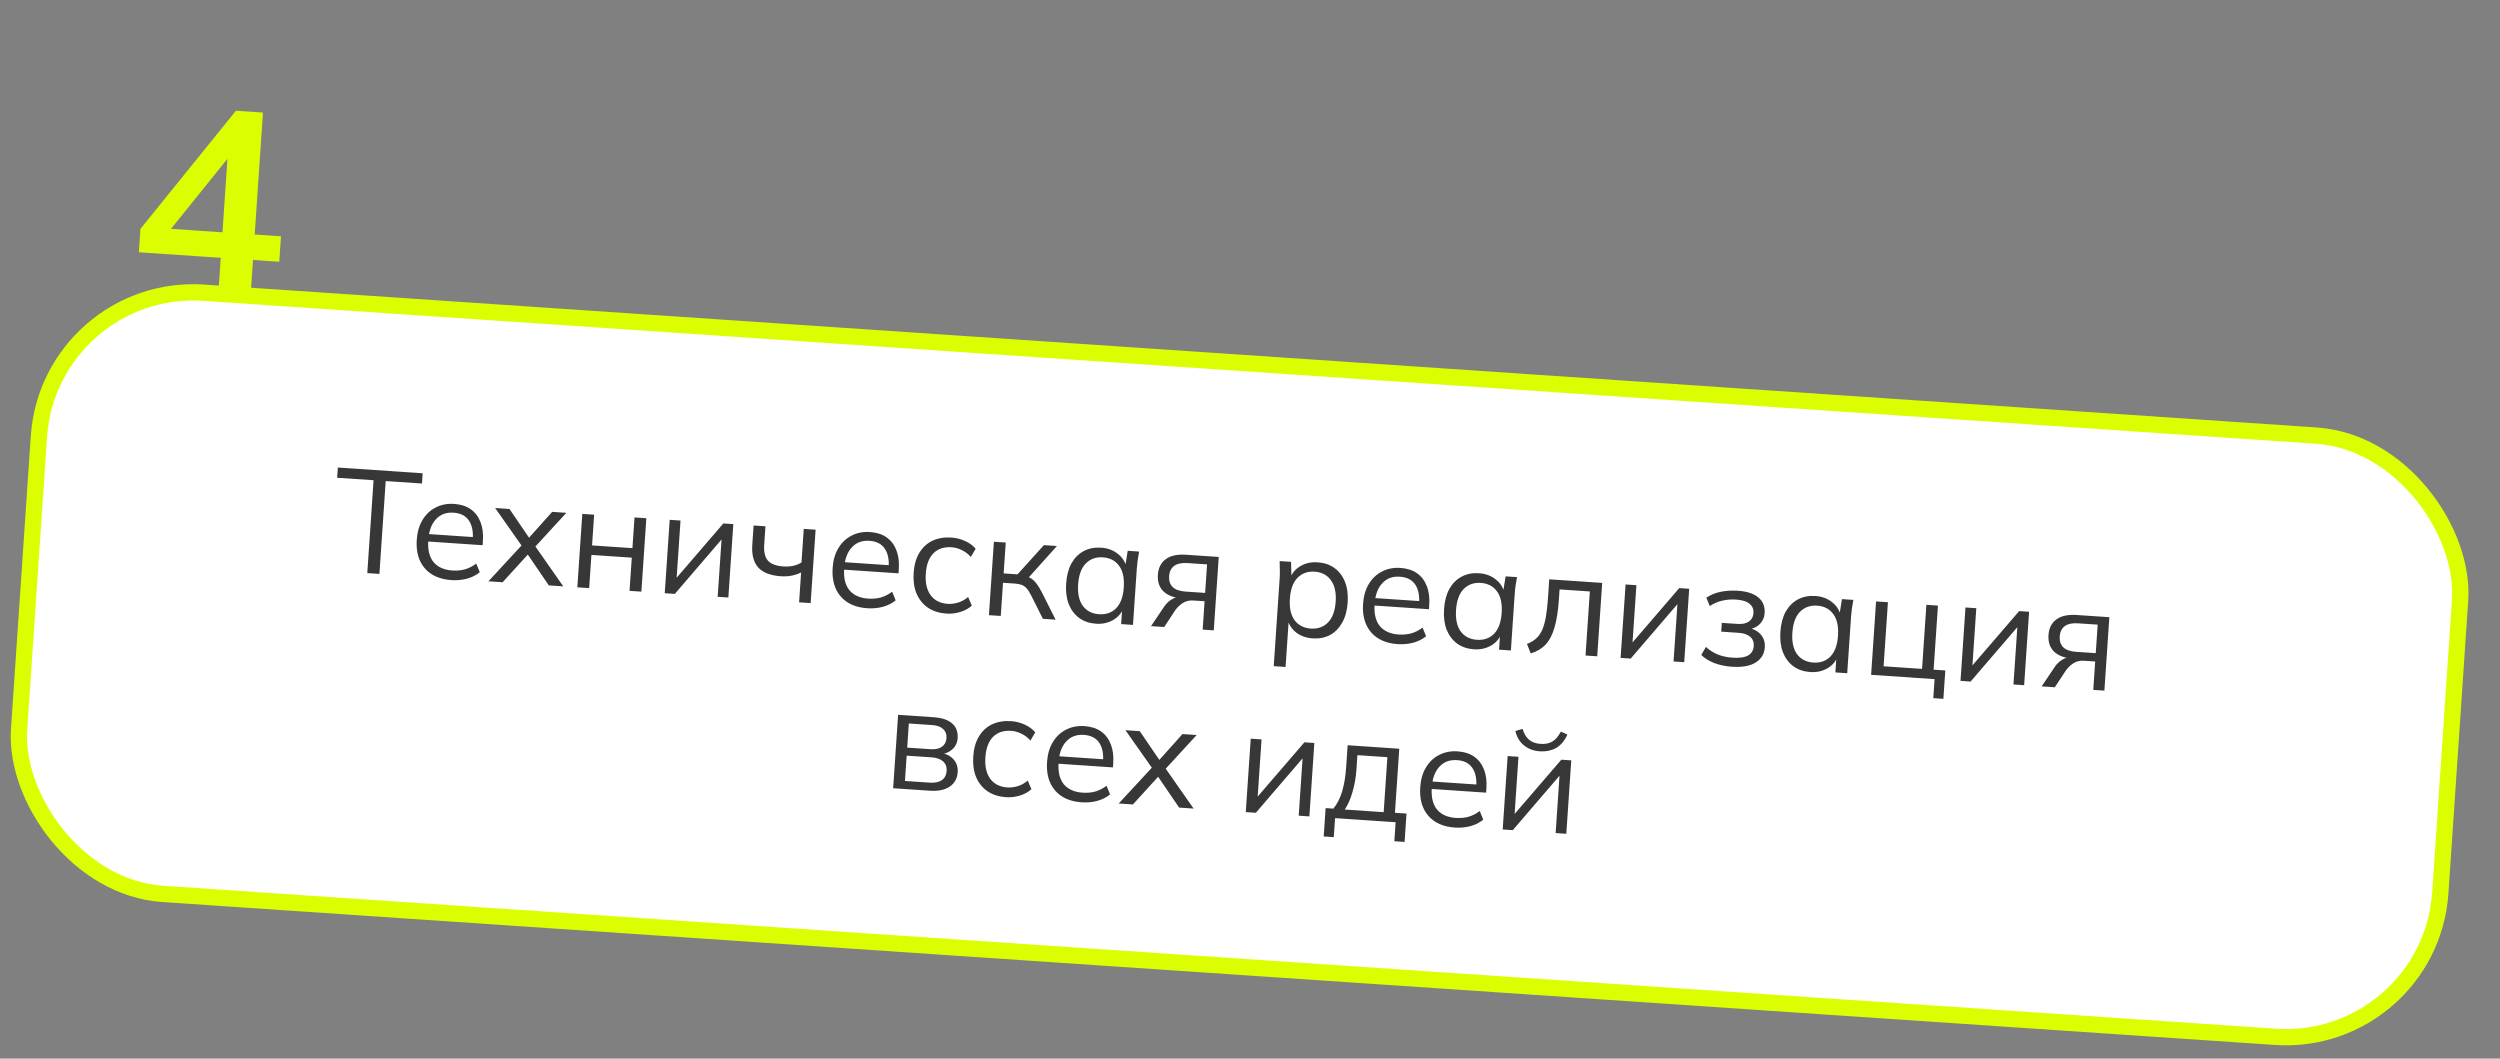 <?xml version="1.0" encoding="UTF-8"?> <svg xmlns="http://www.w3.org/2000/svg" width="307" height="130" viewBox="0 0 307 130" fill="none"><rect x="0" y="0" width="307" height="130" fill="#808080" stroke="none"/> <path d="M26.811 36.065L27.108 31.659L17.052 30.979L17.246 28.105L28.972 13.599L32.292 13.824L31.279 28.798L34.504 29.016L34.292 32.145L31.067 31.927L30.769 36.333L26.811 36.065ZM27.32 28.53L28.005 18.409L28.771 18.461L20.263 29.015L20.328 28.057L27.32 28.53Z" fill="#DBFF00"></path> <rect x="6.06" y="34.661" width="298" height="74" rx="19" transform="rotate(3.87 6.06 34.661)" fill="white"></rect> <rect x="6.06" y="34.661" width="298" height="74" rx="19" transform="rotate(3.87 6.06 34.661)" stroke="#DBFF00" stroke-width="2"></rect> <path d="M45.102 70.377L45.874 58.973L41.402 58.671L41.487 57.414L51.903 58.118L51.818 59.376L47.364 59.074L46.593 70.478L45.102 70.377ZM55.424 71.238C54.011 71.142 52.925 70.66 52.166 69.791C51.408 68.91 51.078 67.739 51.177 66.278C51.241 65.332 51.476 64.524 51.882 63.854C52.289 63.172 52.829 62.661 53.501 62.322C54.175 61.971 54.93 61.823 55.768 61.88C56.594 61.936 57.277 62.156 57.816 62.542C58.355 62.927 58.753 63.453 59.008 64.12C59.265 64.774 59.363 65.539 59.304 66.413L59.268 66.952L52.282 66.479L52.344 65.563L58.378 65.971L58.057 66.184C58.122 65.226 57.957 64.463 57.562 63.895C57.168 63.328 56.545 63.015 55.695 62.957C54.797 62.897 54.075 63.166 53.53 63.767C52.985 64.356 52.676 65.183 52.604 66.248L52.593 66.41C52.517 67.535 52.734 68.41 53.246 69.034C53.769 69.647 54.534 69.987 55.54 70.055C56.079 70.091 56.587 70.048 57.064 69.924C57.554 69.788 58.028 69.55 58.484 69.208L58.917 70.266C58.496 70.622 57.973 70.887 57.348 71.061C56.736 71.225 56.094 71.283 55.424 71.238ZM59.977 71.384L64.357 66.646L64.308 67.365L60.803 62.383L62.563 62.502L65.205 66.379L64.684 66.344L67.807 62.857L69.549 62.974L65.459 67.425L65.504 66.76L69.172 72.006L67.394 71.885L64.572 67.743L65.11 67.78L61.719 71.501L59.977 71.384ZM70.895 72.122L71.505 63.107L72.96 63.205L72.705 66.977L77.662 67.312L77.917 63.541L79.371 63.639L78.761 72.654L77.307 72.556L77.583 68.479L72.626 68.144L72.35 72.221L70.895 72.122ZM81.629 72.848L82.239 63.833L83.568 63.923L83.049 71.591L82.564 71.558L88.829 64.279L90.051 64.361L89.441 73.377L88.13 73.288L88.65 65.602L89.135 65.634L82.868 72.932L81.629 72.848ZM98.128 73.964L98.376 70.301C98.015 70.481 97.627 70.611 97.213 70.691C96.799 70.771 96.358 70.796 95.891 70.764C94.622 70.678 93.696 70.321 93.113 69.692C92.543 69.052 92.299 68.128 92.38 66.918L92.542 64.53L93.997 64.628L93.843 66.909C93.783 67.783 93.938 68.431 94.306 68.853C94.688 69.263 95.309 69.498 96.171 69.556C96.614 69.586 97.013 69.565 97.366 69.493C97.72 69.421 98.072 69.282 98.423 69.077L98.702 64.947L100.157 65.045L99.547 74.06L98.128 73.964ZM106.495 74.693C105.082 74.597 103.996 74.115 103.237 73.246C102.479 72.364 102.149 71.193 102.248 69.733C102.312 68.787 102.547 67.979 102.953 67.309C103.36 66.627 103.9 66.116 104.572 65.777C105.245 65.425 106.001 65.278 106.839 65.335C107.665 65.391 108.348 65.611 108.887 65.996C109.426 66.382 109.824 66.908 110.079 67.574C110.336 68.229 110.434 68.994 110.375 69.868L110.339 70.406L103.353 69.934L103.415 69.018L109.449 69.426L109.128 69.639C109.192 68.681 109.028 67.918 108.633 67.35C108.238 66.782 107.616 66.47 106.766 66.412C105.868 66.351 105.146 66.621 104.601 67.222C104.056 67.81 103.747 68.638 103.675 69.703L103.664 69.865C103.588 70.99 103.805 71.865 104.316 72.489C104.84 73.101 105.605 73.442 106.611 73.51C107.149 73.546 107.658 73.502 108.135 73.379C108.625 73.243 109.098 73.005 109.555 72.663L109.988 73.72C109.567 74.077 109.044 74.342 108.419 74.516C107.806 74.679 107.165 74.738 106.495 74.693ZM116.223 75.351C115.337 75.291 114.578 75.047 113.945 74.619C113.325 74.193 112.859 73.614 112.547 72.883C112.248 72.153 112.131 71.303 112.197 70.334C112.263 69.352 112.499 68.532 112.904 67.874C113.31 67.204 113.849 66.711 114.52 66.395C115.202 66.081 115.981 65.953 116.855 66.012C117.43 66.051 117.979 66.191 118.504 66.43C119.041 66.671 119.477 66.989 119.811 67.385L119.22 68.391C118.884 68.02 118.506 67.736 118.087 67.539C117.679 67.343 117.272 67.231 116.865 67.204C115.931 67.14 115.186 67.385 114.632 67.936C114.077 68.488 113.762 69.327 113.686 70.452C113.611 71.566 113.81 72.445 114.283 73.091C114.757 73.736 115.46 74.091 116.394 74.154C116.789 74.18 117.202 74.13 117.631 74.003C118.073 73.876 118.491 73.646 118.887 73.312L119.338 74.371C118.941 74.729 118.461 74.991 117.896 75.157C117.332 75.324 116.774 75.388 116.223 75.351ZM121.44 75.541L122.05 66.526L123.505 66.624L123.248 70.414L124.954 70.529L128.192 66.942L129.79 67.05L126.083 71.183L125.718 70.707C126.063 70.766 126.357 70.871 126.599 71.019C126.842 71.168 127.068 71.382 127.277 71.66C127.499 71.94 127.732 72.323 127.975 72.808L129.629 76.095L128.067 75.99L126.604 73.076C126.424 72.715 126.244 72.439 126.065 72.246C125.898 72.054 125.697 71.914 125.462 71.826C125.239 71.739 124.954 71.684 124.607 71.66L123.171 71.563L122.895 75.64L121.44 75.541ZM134.595 76.594C133.792 76.539 133.105 76.306 132.531 75.895C131.958 75.471 131.528 74.901 131.24 74.184C130.963 73.467 130.858 72.624 130.924 71.655C130.99 70.673 131.208 69.846 131.579 69.173C131.961 68.501 132.464 68 133.087 67.669C133.711 67.339 134.424 67.201 135.226 67.255C136.04 67.31 136.727 67.567 137.285 68.026C137.856 68.473 138.214 69.057 138.357 69.776L138.142 69.761L138.484 67.638L139.885 67.733C139.825 68.077 139.766 68.428 139.705 68.785C139.658 69.13 139.623 69.471 139.6 69.806L139.131 76.738L137.677 76.64L137.82 74.521L138.017 74.534C137.778 75.227 137.345 75.757 136.719 76.124C136.093 76.49 135.385 76.647 134.595 76.594ZM134.962 75.428C135.824 75.486 136.526 75.239 137.069 74.686C137.612 74.122 137.922 73.271 137.999 72.133C138.077 70.984 137.884 70.099 137.421 69.478C136.959 68.846 136.297 68.5 135.435 68.442C134.585 68.384 133.882 68.637 133.327 69.201C132.784 69.754 132.474 70.605 132.396 71.754C132.319 72.892 132.512 73.777 132.974 74.409C133.449 75.031 134.112 75.37 134.962 75.428ZM141.346 76.888L142.951 74.507C143.205 74.127 143.514 73.829 143.877 73.613C144.241 73.385 144.615 73.284 144.998 73.31L145.25 73.327L145.221 73.488C144.203 73.419 143.428 73.138 142.896 72.645C142.365 72.14 142.129 71.45 142.188 70.576C142.245 69.738 142.565 69.105 143.147 68.675C143.73 68.233 144.566 68.049 145.656 68.123L149.661 68.394L149.051 77.409L147.686 77.317L147.922 73.833L146.575 73.742C146.072 73.708 145.638 73.805 145.274 74.033C144.91 74.26 144.595 74.558 144.33 74.925L142.963 76.997L141.346 76.888ZM145.602 72.648L147.991 72.809L148.228 69.307L145.839 69.146C145.109 69.096 144.554 69.215 144.173 69.502C143.805 69.79 143.603 70.203 143.566 70.742C143.528 71.305 143.672 71.753 143.998 72.088C144.337 72.412 144.872 72.598 145.602 72.648ZM156.413 81.804L157.145 70.993C157.167 70.658 157.172 70.315 157.16 69.966C157.16 69.605 157.154 69.249 157.142 68.9L158.543 68.995L158.596 71.145L158.38 71.13C158.62 70.437 159.046 69.907 159.66 69.539C160.275 69.16 160.99 68.998 161.804 69.053C162.618 69.108 163.306 69.341 163.868 69.752C164.441 70.163 164.872 70.728 165.16 71.445C165.449 72.162 165.56 73.011 165.493 73.993C165.428 74.963 165.204 75.784 164.821 76.455C164.451 77.128 163.954 77.635 163.329 77.978C162.706 78.309 161.987 78.447 161.172 78.391C160.37 78.337 159.69 78.087 159.131 77.64C158.571 77.193 158.22 76.61 158.076 75.891L158.274 75.904L157.868 81.903L156.413 81.804ZM160.965 77.187C161.827 77.245 162.53 76.998 163.072 76.445C163.627 75.882 163.944 75.031 164.021 73.894C164.098 72.744 163.9 71.859 163.424 71.237C162.962 70.605 162.3 70.259 161.438 70.201C160.588 70.143 159.885 70.396 159.33 70.96C158.787 71.513 158.477 72.364 158.399 73.513C158.322 74.651 158.515 75.536 158.978 76.168C159.453 76.79 160.115 77.129 160.965 77.187ZM171.631 79.099C170.218 79.003 169.132 78.521 168.373 77.652C167.615 76.771 167.285 75.6 167.384 74.139C167.448 73.193 167.683 72.385 168.089 71.715C168.496 71.033 169.036 70.522 169.708 70.183C170.382 69.832 171.137 69.684 171.975 69.741C172.801 69.797 173.484 70.017 174.023 70.403C174.563 70.788 174.96 71.314 175.215 71.981C175.472 72.635 175.571 73.4 175.511 74.274L175.475 74.813L168.489 74.34L168.551 73.424L174.585 73.832L174.264 74.045C174.329 73.087 174.164 72.325 173.769 71.757C173.375 71.189 172.752 70.876 171.902 70.819C171.004 70.758 170.283 71.028 169.737 71.628C169.192 72.217 168.883 73.044 168.811 74.109L168.8 74.271C168.724 75.396 168.942 76.271 169.453 76.895C169.977 77.508 170.741 77.848 171.747 77.916C172.286 77.953 172.794 77.909 173.271 77.785C173.762 77.65 174.235 77.411 174.691 77.069L175.124 78.127C174.703 78.483 174.18 78.748 173.555 78.922C172.943 79.085 172.301 79.144 171.631 79.099ZM181 79.733C180.198 79.679 179.51 79.446 178.937 79.034C178.364 78.61 177.934 78.04 177.645 77.323C177.369 76.607 177.264 75.764 177.329 74.794C177.396 73.812 177.614 72.985 177.984 72.312C178.366 71.641 178.869 71.139 179.493 70.809C180.117 70.478 180.83 70.34 181.632 70.394C182.446 70.449 183.132 70.706 183.691 71.165C184.262 71.612 184.619 72.196 184.763 72.915L184.547 72.901L184.89 70.777L186.29 70.872C186.231 71.216 186.171 71.567 186.111 71.924C186.064 72.269 186.028 72.61 186.006 72.945L185.537 79.877L184.082 79.779L184.226 77.66L184.423 77.673C184.184 78.367 183.751 78.897 183.125 79.263C182.499 79.63 181.79 79.786 181 79.733ZM181.368 78.567C182.23 78.625 182.932 78.378 183.475 77.826C184.018 77.261 184.328 76.41 184.405 75.272C184.483 74.123 184.29 73.238 183.827 72.617C183.365 71.985 182.702 71.639 181.84 71.581C180.99 71.523 180.288 71.777 179.732 72.34C179.19 72.893 178.88 73.744 178.802 74.893C178.725 76.031 178.918 76.916 179.38 77.549C179.855 78.17 180.518 78.51 181.368 78.567ZM187.972 80.24L187.51 79.073C187.942 78.909 188.305 78.7 188.599 78.443C188.906 78.175 189.158 77.831 189.354 77.411C189.552 76.98 189.708 76.443 189.824 75.801C189.94 75.148 190.03 74.36 190.092 73.438L190.248 71.139L196.749 71.579L196.139 80.594L194.702 80.497L195.234 72.631L191.517 72.38L191.435 73.583C191.34 74.996 191.16 76.15 190.894 77.046C190.641 77.944 190.275 78.646 189.796 79.155C189.329 79.653 188.721 80.015 187.972 80.24ZM199.011 80.789L199.621 71.773L200.95 71.863L200.431 79.532L199.946 79.499L206.212 72.219L207.433 72.302L206.823 81.317L205.512 81.229L206.032 73.542L206.517 73.575L200.25 80.873L199.011 80.789ZM212.662 81.875C211.896 81.823 211.178 81.672 210.509 81.422C209.853 81.162 209.323 80.831 208.917 80.431L209.489 79.441C209.907 79.83 210.386 80.139 210.923 80.368C211.474 80.585 212.079 80.717 212.737 80.761C213.623 80.821 214.273 80.727 214.687 80.478C215.1 80.23 215.324 79.854 215.358 79.351C215.391 78.86 215.249 78.478 214.931 78.203C214.613 77.917 214.131 77.752 213.485 77.709L211.366 77.565L211.439 76.488L213.378 76.619C213.953 76.658 214.41 76.562 214.751 76.333C215.104 76.092 215.296 75.744 215.326 75.29C215.358 74.823 215.203 74.445 214.862 74.157C214.521 73.858 213.968 73.682 213.201 73.63C212.591 73.589 212.016 73.634 211.478 73.766C210.953 73.887 210.445 74.105 209.955 74.421L209.537 73.4C210.053 73.05 210.641 72.808 211.3 72.672C211.958 72.536 212.665 72.493 213.419 72.544C214.545 72.621 215.386 72.9 215.942 73.383C216.5 73.853 216.752 74.49 216.697 75.292C216.659 75.855 216.435 76.327 216.024 76.708C215.614 77.077 215.09 77.276 214.45 77.305L214.465 77.089C215.182 77.162 215.748 77.417 216.163 77.854C216.579 78.291 216.764 78.839 216.719 79.497C216.665 80.299 216.293 80.918 215.602 81.352C214.923 81.787 213.943 81.961 212.662 81.875ZM222.302 82.527C221.5 82.472 220.812 82.24 220.239 81.828C219.666 81.404 219.236 80.834 218.947 80.117C218.671 79.401 218.566 78.558 218.631 77.588C218.698 76.606 218.916 75.779 219.286 75.106C219.669 74.435 220.171 73.933 220.795 73.603C221.419 73.272 222.132 73.134 222.934 73.188C223.748 73.243 224.434 73.5 224.993 73.959C225.564 74.406 225.921 74.99 226.065 75.709L225.85 75.695L226.192 73.571L227.592 73.666C227.533 74.01 227.473 74.361 227.413 74.718C227.366 75.064 227.331 75.404 227.308 75.739L226.839 82.671L225.384 82.573L225.528 80.454L225.725 80.467C225.486 81.16 225.053 81.691 224.427 82.057C223.801 82.424 223.093 82.58 222.302 82.527ZM222.67 81.361C223.532 81.419 224.234 81.172 224.777 80.619C225.32 80.055 225.63 79.204 225.707 78.066C225.785 76.917 225.592 76.032 225.129 75.411C224.667 74.779 224.004 74.433 223.142 74.375C222.292 74.317 221.59 74.571 221.034 75.134C220.492 75.687 220.182 76.538 220.104 77.687C220.027 78.825 220.22 79.71 220.682 80.343C221.157 80.964 221.82 81.303 222.67 81.361ZM237.409 85.732L237.567 83.397L229.773 82.87L230.382 73.854L231.837 73.953L231.305 81.819L236.028 82.138L236.56 74.272L237.979 74.368L237.447 82.234L238.884 82.332L238.648 85.816L237.409 85.732ZM240.751 83.612L241.361 74.597L242.69 74.687L242.171 82.355L241.687 82.323L247.952 75.043L249.173 75.126L248.564 84.141L247.253 84.052L247.772 76.366L248.257 76.399L241.991 83.696L240.751 83.612ZM250.714 84.286L252.318 81.905C252.572 81.525 252.881 81.228 253.244 81.012C253.609 80.784 253.982 80.683 254.365 80.709L254.617 80.726L254.588 80.886C253.57 80.817 252.796 80.536 252.264 80.043C251.732 79.538 251.496 78.849 251.556 77.975C251.612 77.137 251.932 76.503 252.514 76.073C253.097 75.632 253.934 75.448 255.023 75.521L259.028 75.792L258.418 84.808L257.053 84.715L257.289 81.231L255.942 81.14C255.439 81.106 255.006 81.203 254.641 81.431C254.277 81.659 253.962 81.956 253.697 82.323L252.33 84.396L250.714 84.286ZM254.97 80.046L257.358 80.207L257.595 76.706L255.207 76.544C254.476 76.495 253.921 76.613 253.541 76.9C253.172 77.188 252.97 77.601 252.934 78.14C252.896 78.703 253.04 79.152 253.366 79.486C253.705 79.81 254.239 79.996 254.97 80.046ZM109.678 96.796L110.288 87.781L114.634 88.075C115.675 88.145 116.44 88.401 116.927 88.843C117.427 89.274 117.651 89.878 117.598 90.657C117.559 91.231 117.323 91.702 116.889 92.07C116.468 92.426 115.938 92.619 115.299 92.648L115.313 92.432C116.054 92.507 116.632 92.762 117.048 93.199C117.463 93.636 117.649 94.178 117.605 94.825C117.552 95.603 117.224 96.194 116.619 96.598C116.026 97.003 115.209 97.17 114.168 97.1L109.678 96.796ZM111.128 95.902L114.163 96.107C114.797 96.15 115.291 96.051 115.644 95.81C116.01 95.558 116.21 95.181 116.244 94.678C116.278 94.175 116.13 93.781 115.801 93.494C115.483 93.208 115.007 93.043 114.373 93L111.338 92.795L111.128 95.902ZM111.405 91.807L114.278 92.001C114.865 92.041 115.329 91.94 115.67 91.699C116.011 91.457 116.197 91.103 116.229 90.636C116.26 90.169 116.123 89.799 115.817 89.526C115.511 89.24 115.065 89.078 114.478 89.038L111.605 88.844L111.405 91.807ZM123.542 97.896C122.656 97.836 121.897 97.593 121.265 97.165C120.644 96.738 120.178 96.159 119.867 95.428C119.567 94.699 119.45 93.849 119.516 92.879C119.582 91.897 119.818 91.077 120.223 90.419C120.63 89.749 121.168 89.256 121.839 88.941C122.522 88.626 123.3 88.499 124.174 88.558C124.749 88.597 125.299 88.736 125.824 88.976C126.361 89.217 126.796 89.535 127.13 89.93L126.539 90.937C126.203 90.565 125.826 90.281 125.406 90.084C124.998 89.888 124.591 89.776 124.184 89.749C123.25 89.686 122.506 89.93 121.951 90.482C121.397 91.034 121.081 91.872 121.005 92.998C120.93 94.111 121.129 94.991 121.603 95.636C122.076 96.282 122.78 96.636 123.714 96.699C124.109 96.726 124.521 96.675 124.951 96.548C125.392 96.422 125.811 96.191 126.206 95.857L126.658 96.916C126.261 97.274 125.78 97.536 125.215 97.703C124.651 97.869 124.093 97.933 123.542 97.896ZM132.825 98.524C131.412 98.429 130.326 97.946 129.567 97.077C128.809 96.196 128.479 95.025 128.578 93.564C128.642 92.618 128.877 91.81 129.283 91.14C129.69 90.458 130.23 89.948 130.902 89.608C131.576 89.257 132.331 89.109 133.169 89.166C133.996 89.222 134.678 89.443 135.217 89.828C135.757 90.213 136.154 90.739 136.41 91.406C136.666 92.061 136.765 92.825 136.706 93.699L136.669 94.238L129.683 93.765L129.745 92.849L135.779 93.258L135.458 93.47C135.523 92.513 135.358 91.75 134.964 91.182C134.569 90.614 133.947 90.301 133.097 90.244C132.199 90.183 131.477 90.453 130.931 91.053C130.386 91.642 130.078 92.469 130.005 93.534L129.994 93.696C129.918 94.822 130.136 95.696 130.647 96.32C131.171 96.933 131.935 97.273 132.941 97.341C133.48 97.378 133.988 97.334 134.466 97.21C134.956 97.075 135.429 96.836 135.885 96.494L136.319 97.552C135.898 97.908 135.375 98.174 134.749 98.348C134.137 98.511 133.496 98.57 132.825 98.524ZM137.379 98.67L141.758 93.933L141.71 94.651L138.204 89.669L139.964 89.788L142.606 93.665L142.086 93.63L145.208 90.143L146.95 90.261L142.86 94.711L142.905 94.046L146.574 99.292L144.796 99.172L141.973 95.03L142.512 95.066L139.121 98.788L137.379 98.67ZM152.979 99.725L153.589 90.71L154.918 90.8L154.399 98.468L153.915 98.435L160.18 91.156L161.401 91.238L160.792 100.254L159.481 100.165L160 92.479L160.485 92.511L154.219 99.809L152.979 99.725ZM162.55 102.718L162.786 99.234L163.738 99.298C164.21 98.717 164.571 98.008 164.82 97.171C165.069 96.333 165.233 95.334 165.311 94.173L165.491 91.515L171.831 91.944L171.299 99.81L172.717 99.906L172.482 103.39L171.224 103.305L171.382 100.97L163.947 100.467L163.789 102.802L162.55 102.718ZM165.137 99.411L169.914 99.734L170.371 92.982L166.69 92.733L166.571 94.493C166.507 95.438 166.349 96.348 166.097 97.221C165.859 98.083 165.539 98.813 165.137 99.411ZM178.652 101.624C177.239 101.529 176.153 101.046 175.394 100.177C174.636 99.296 174.306 98.125 174.405 96.664C174.469 95.719 174.704 94.91 175.11 94.24C175.517 93.558 176.057 93.047 176.729 92.708C177.403 92.357 178.158 92.21 178.996 92.266C179.822 92.322 180.505 92.543 181.044 92.928C181.584 93.313 181.981 93.839 182.237 94.506C182.493 95.161 182.592 95.925 182.532 96.799L182.496 97.338L175.51 96.865L175.572 95.949L181.606 96.358L181.285 96.57C181.35 95.613 181.185 94.85 180.79 94.282C180.396 93.714 179.774 93.401 178.923 93.344C178.026 93.283 177.304 93.553 176.758 94.153C176.213 94.742 175.904 95.569 175.832 96.635L175.821 96.796C175.745 97.922 175.963 98.796 176.474 99.42C176.998 100.033 177.762 100.373 178.768 100.441C179.307 100.478 179.815 100.434 180.292 100.31C180.783 100.175 181.256 99.936 181.712 99.594L182.146 100.652C181.725 101.008 181.201 101.274 180.576 101.448C179.964 101.611 179.322 101.67 178.652 101.624ZM184.53 101.86L185.14 92.844L186.469 92.934L185.95 100.603L185.465 100.57L191.731 93.29L192.952 93.373L192.342 102.388L191.031 102.299L191.551 94.613L192.036 94.646L185.769 101.943L184.53 101.86ZM189.094 92.264C188.603 92.231 188.154 92.116 187.746 91.92C187.339 91.724 186.991 91.448 186.702 91.092C186.414 90.723 186.21 90.282 186.088 89.769L186.972 89.504C187.148 90.093 187.413 90.538 187.766 90.839C188.13 91.14 188.6 91.31 189.174 91.349C189.749 91.388 190.23 91.294 190.619 91.068C191.007 90.841 191.359 90.432 191.676 89.84L192.481 90.202C192.115 90.995 191.638 91.552 191.051 91.873C190.477 92.183 189.825 92.313 189.094 92.264Z" fill="#373737"></path> </svg> 